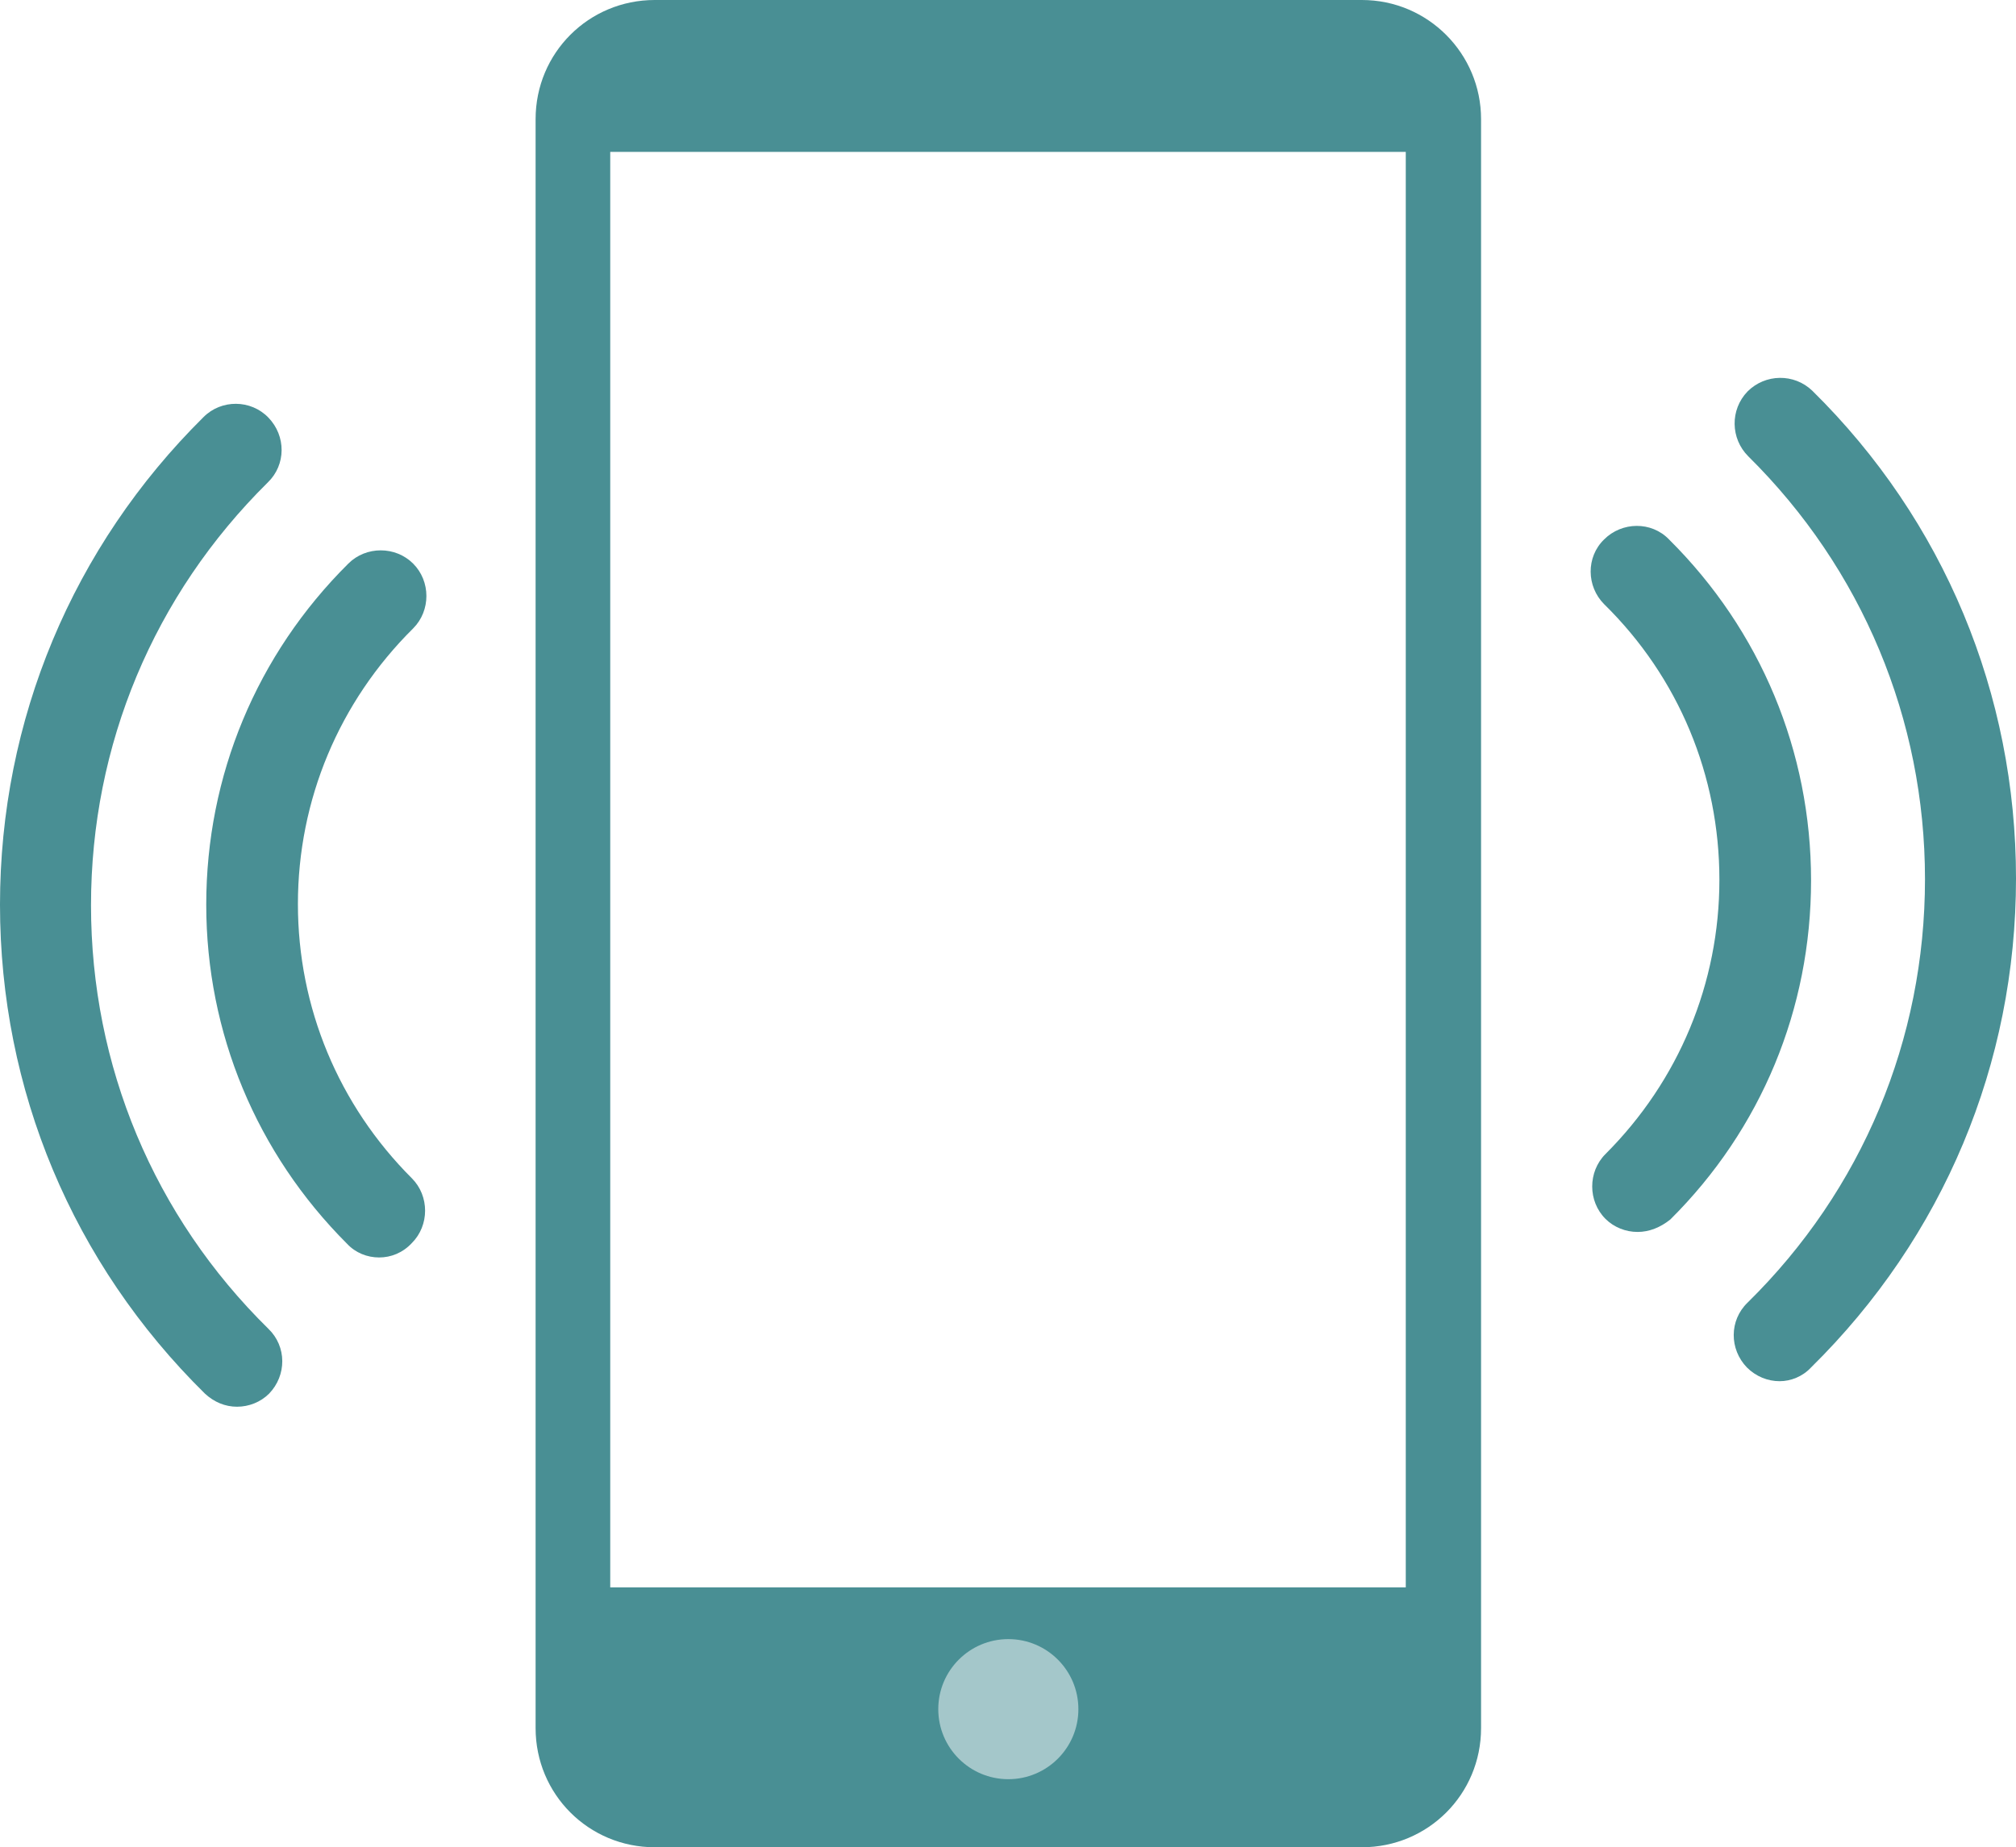 <?xml version="1.0" encoding="utf-8"?>
<!-- Generator: Adobe Illustrator 16.0.4, SVG Export Plug-In . SVG Version: 6.00 Build 0)  -->
<!DOCTYPE svg PUBLIC "-//W3C//DTD SVG 1.1//EN" "http://www.w3.org/Graphics/SVG/1.1/DTD/svg11.dtd">
<svg version="1.1" id="fernwirk" xmlns="http://www.w3.org/2000/svg" xmlns:xlink="http://www.w3.org/1999/xlink" x="0px" y="0px"
	 width="241.803px" height="221.62px" viewBox="176.699 276.994 241.803 221.62"
	 enable-background="new 176.699 276.994 241.803 221.62" xml:space="preserve">
	

	<path fill="#498f94" d="M340.048,276.994h-84.815c-7.933,0-14.293,6.361-14.293,14.293v193.034c0,7.932,6.36,14.293,14.293,14.293h84.815
		c7.932,0,14.293-6.361,14.293-14.293V291.287C354.341,283.434,347.98,276.994,340.048,276.994z M345.388,467.437h-95.496V295.214
		h95.418v172.223H345.388z"/>

<circle fill="#A4C7CA" cx="297.64" cy="482.044" r="8.403"/>

	<path fill="#498f94" d="M205.128,445.762c-1.413,0-2.749-0.55-3.848-1.571c-15.864-15.628-24.581-36.439-24.581-58.664
		c0-22.146,8.717-42.958,24.424-58.507c2.12-2.12,5.654-2.12,7.774,0.079s2.12,5.654-0.078,7.775
		c-13.665,13.507-21.204,31.492-21.204,50.732c0,19.24,7.539,37.303,21.282,50.811c2.199,2.12,2.199,5.576,0.079,7.774
		C207.955,445.212,206.542,445.762,205.128,445.762z"/>
	<path fill="#498f94" d="M222.17,427.855c-1.414,0-2.827-0.549-3.849-1.648c-10.837-10.838-16.885-25.288-16.885-40.68
		c0-15.471,6.048-30,17.042-40.916c2.12-2.12,5.654-2.12,7.774,0c2.121,2.121,2.121,5.654,0,7.775
		c-8.874,8.796-13.821,20.576-13.821,33.062c0,12.408,4.869,24.109,13.665,32.905c2.12,2.12,2.12,5.654,0,7.774
		C224.997,427.307,223.583,427.855,222.17,427.855z"/>

	<path fill="#498f94" d="M390.152,442.699c-1.413,0-2.827-0.55-3.927-1.649c-2.12-2.199-2.12-5.654,0.079-7.775
		c13.743-13.507,21.282-31.57,21.282-50.811c0-19.162-7.539-37.225-21.204-50.732c-2.12-2.12-2.199-5.576-0.078-7.774
		c2.12-2.121,5.575-2.199,7.774-0.079c15.785,15.549,24.424,36.361,24.424,58.507c0,22.225-8.717,43.037-24.581,58.665
		C392.901,442.149,391.487,442.699,390.152,442.699z"/>
	<path fill="#498f94" d="M373.111,424.793c-1.414,0-2.828-0.55-3.849-1.57c-2.12-2.121-2.12-5.654,0-7.775
		c8.796-8.796,13.665-20.497,13.665-32.905c0-12.487-4.869-24.267-13.822-33.062c-2.12-2.121-2.198-5.654,0-7.775
		c2.12-2.12,5.654-2.199,7.775,0c10.994,10.916,17.041,25.445,17.041,40.916c0,15.393-5.969,29.842-16.885,40.68
				C375.859,424.243,374.524,424.793,373.111,424.793z"/>
</svg>
